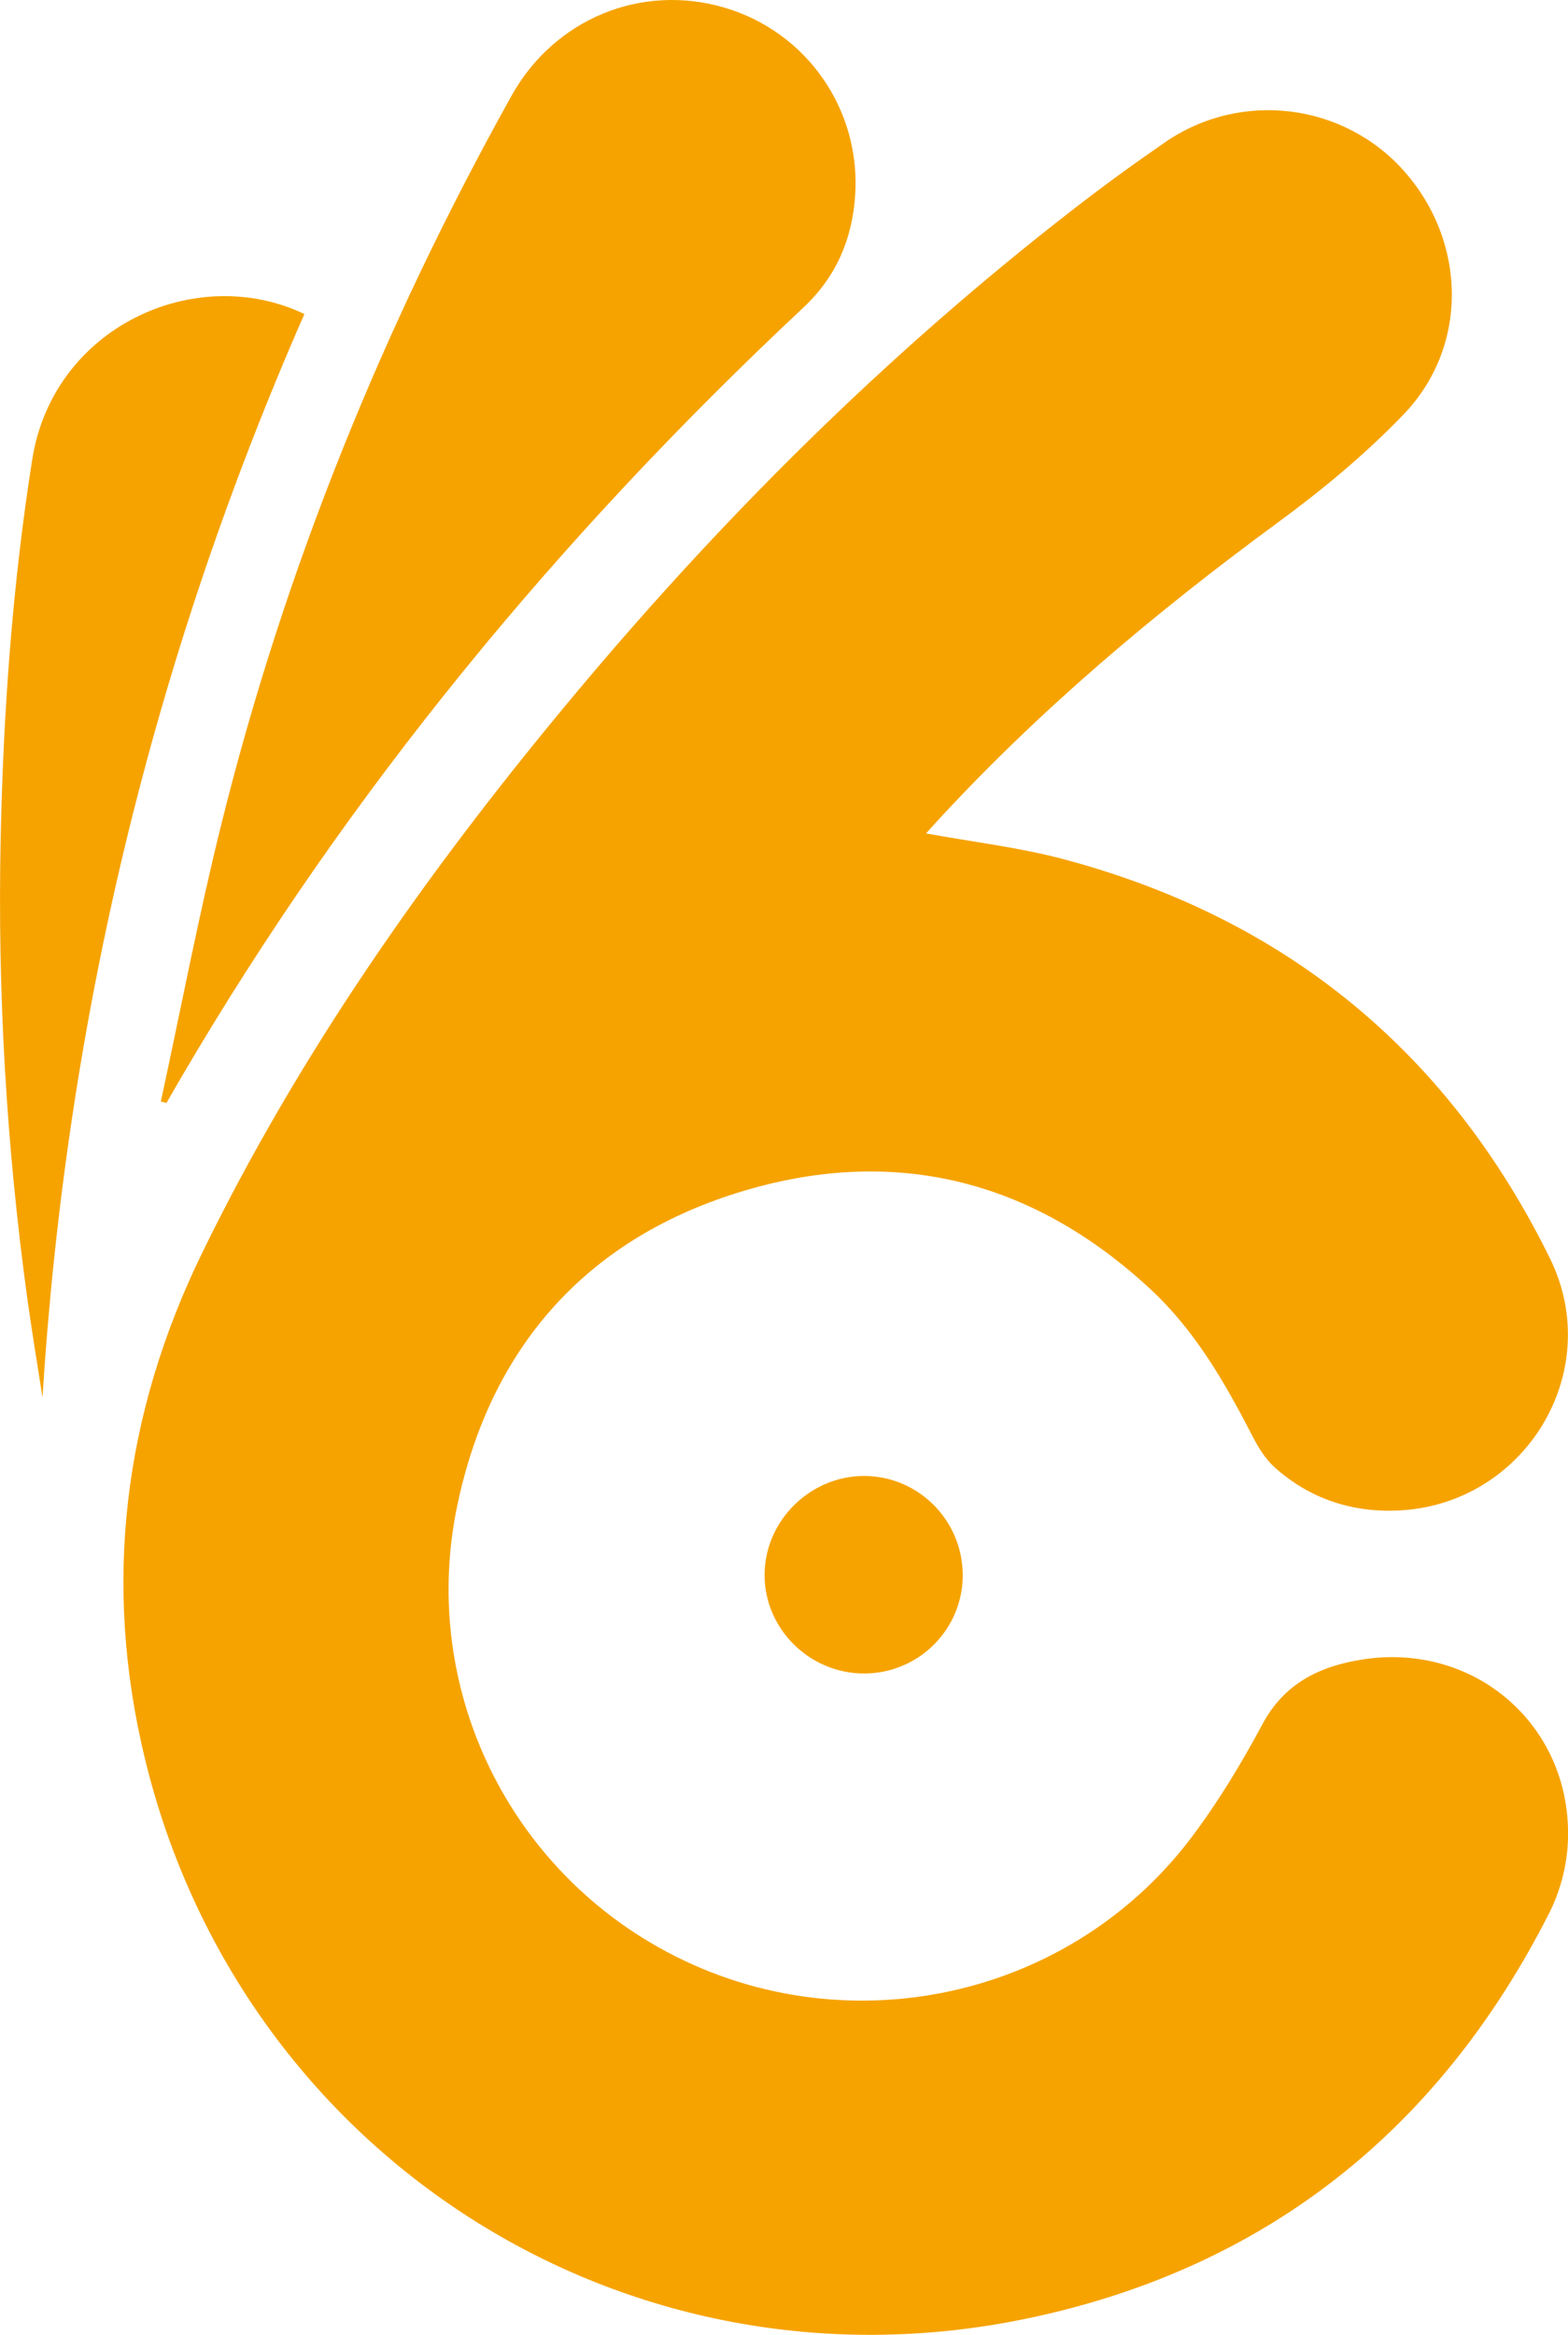 <?xml version="1.0" encoding="utf-8"?>
<!-- Generator: Adobe Illustrator 23.0.1, SVG Export Plug-In . SVG Version: 6.00 Build 0)  -->
<svg version="1.1" id="Capa_1" xmlns="http://www.w3.org/2000/svg" xmlns:xlink="http://www.w3.org/1999/xlink" x="0px" y="0px"
	 viewBox="0 0 327.37 487.23" style="enable-background:new 0 0 327.37 487.23;" xml:space="preserve">
<style type="text/css">
	.st0{fill:#F6A300;}
</style>
<g>
	<path class="st0" d="M193.34,173.91c9.78,1.8,19.4,2.91,28.66,5.37c46.44,12.34,80.42,40.27,101.6,83.31
		c11.73,23.84-5.43,51.62-31.97,52.63c-9.65,0.37-18.34-2.58-25.56-9.07c-1.98-1.78-3.45-4.27-4.69-6.68
		c-5.7-11.06-11.88-21.79-21.1-30.37c-24.97-23.22-54.26-30.26-86.49-20.14c-31.71,9.96-51.4,32.45-58.28,65.01
		c-7.64,36.13,8.81,72.62,40.05,91.27c37.81,22.57,86.9,13.18,113.33-21.99c5.54-7.37,10.36-15.38,14.72-23.51
		c4.55-8.47,11.9-12,20.6-13.41c23.79-3.86,44.17,13.98,43.14,37.98c-0.21,4.98-1.58,10.3-3.83,14.75
		c-23.07,45.61-59.64,74.6-109.64,84.87C130.4,501.07,50.3,449.73,30.26,367.01c-8.85-36.53-4.51-71.84,11.96-105.59
		c20.21-41.43,46.51-78.85,75.86-114.21c31.72-38.23,66.74-73.12,106.06-103.58c6.24-4.83,12.63-9.48,19.13-13.96
		c15.85-10.9,37.37-8.18,49.99,6.16c12.99,14.77,13.36,36.51-0.2,50.63c-7.97,8.3-16.98,15.76-26.28,22.58
		c-25.7,18.86-49.97,39.26-71.55,62.78C194.57,172.55,193.91,173.28,193.34,173.91z"/>
	<path class="st0" d="M33.58,229.86c4.17-19.26,7.86-38.64,12.6-57.75C59.45,118.67,80,68.06,106.8,19.98
		c8.91-15.99,27.01-23.51,44.44-18.39c17.15,5.03,28.57,21.27,27.29,39.34c-0.64,9.02-3.93,16.82-10.84,23.29
		c-50.7,47.48-94.62,100.48-129.8,160.52c-1.06,1.8-2.09,3.62-3.14,5.42C34.36,230.06,33.97,229.96,33.58,229.86z"/>
	<path class="st0" d="M8.87,291.59c-1.07-6.95-2.25-13.88-3.2-20.85c-4.35-31.81-6.21-63.77-5.53-95.87
		c0.56-26.46,2.46-52.84,6.59-78.99c4.37-27.69,34.14-41.17,56.82-30.35C31.92,137.59,13.82,212.95,8.87,291.59z"/>
	<path class="st0" d="M180.44,349.22c-11.4,0.02-20.83-9.3-20.81-20.58c0.02-11.27,9.49-20.66,20.81-20.64
		c11.26,0.02,20.44,9.18,20.56,20.5C201.12,339.88,191.88,349.2,180.44,349.22z"/>
</g>
</svg>
